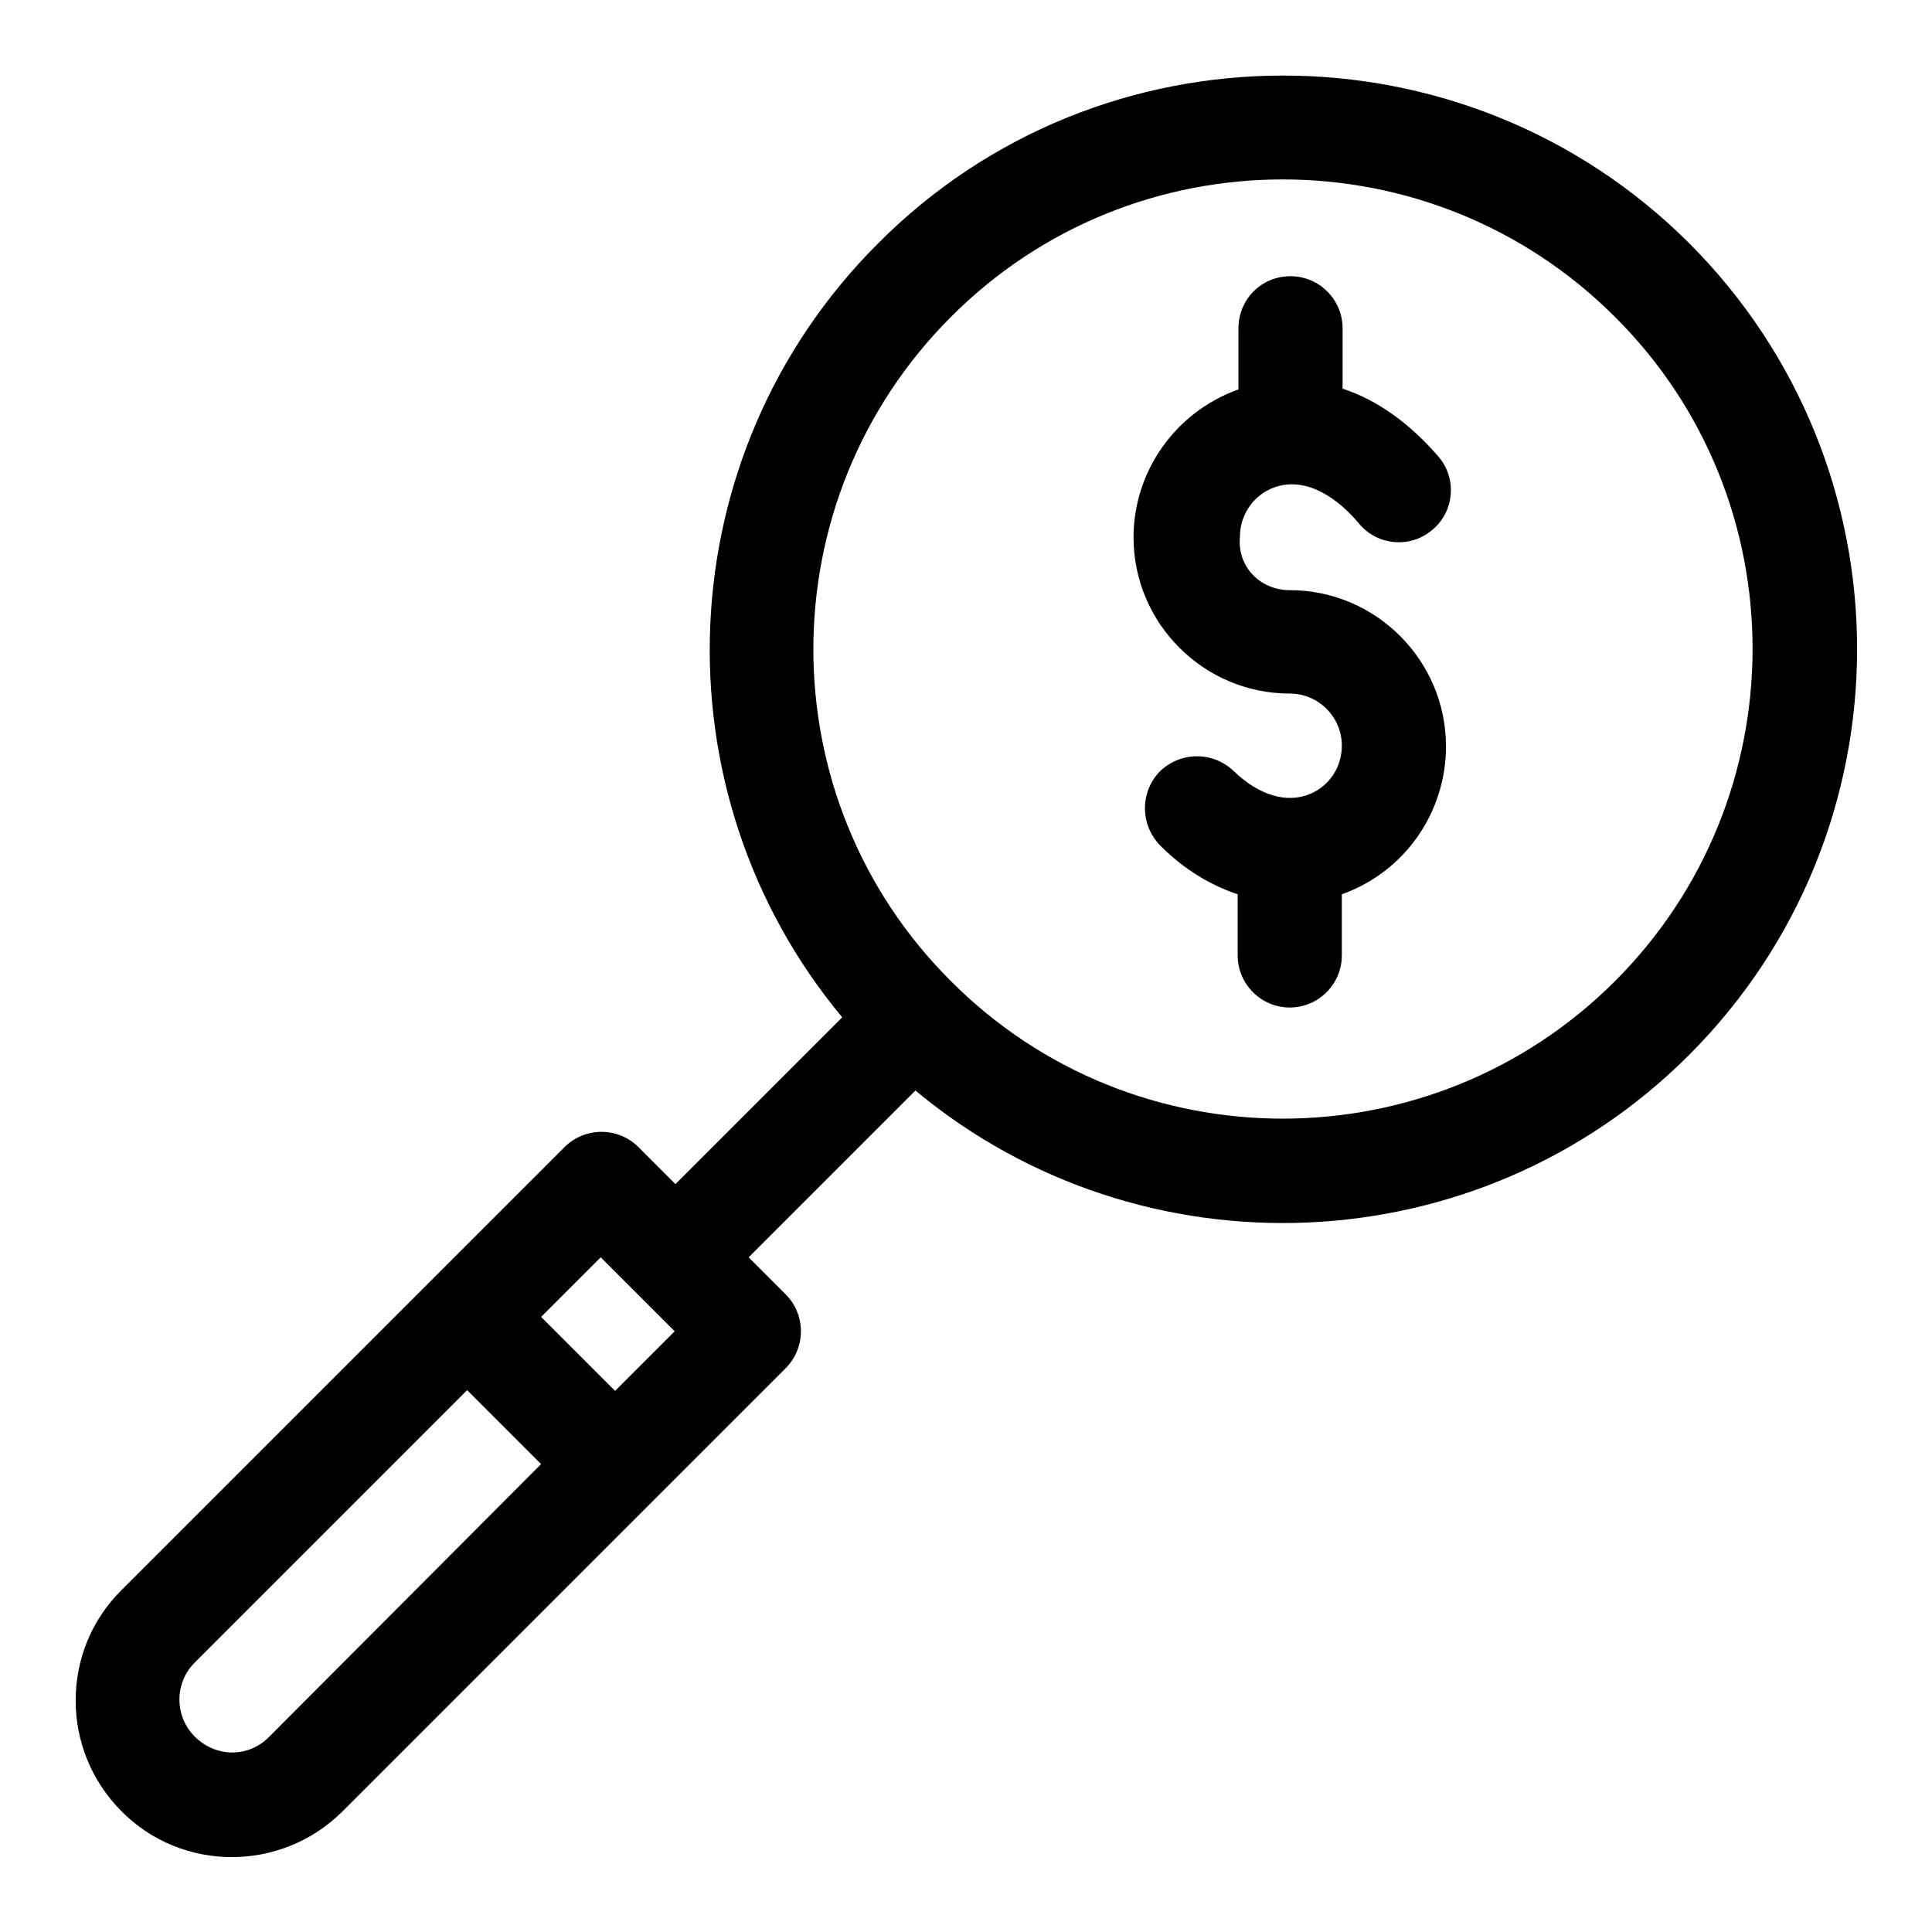 <?xml version="1.0" encoding="utf-8"?>
<!-- Svg Vector Icons : http://www.onlinewebfonts.com/icon -->
<!DOCTYPE svg PUBLIC "-//W3C//DTD SVG 1.1//EN" "http://www.w3.org/Graphics/SVG/1.1/DTD/svg11.dtd">
<svg version="1.1" xmlns="http://www.w3.org/2000/svg" xmlns:xlink="http://www.w3.org/1999/xlink" x="0px" y="0px" viewBox="0 0 256 256" enable-background="new 0 0 256 256" xml:space="preserve">
<g> <path fill="#000000" d="M223.8,32.2c29.7,29.7,29.7,77.9,0,107.6c-28,28-72.6,29.6-102.5,4.7l-22.1,22.1l4.9,4.9 c2.7,2.7,2.7,7.1,0,9.8c0,0,0,0,0,0l-58.7,58.7c-8.1,8.1-21.3,8.1-29.3,0c-8.1-8.1-8.1-21.3,0-29.3l58.7-58.7 c2.7-2.7,7.1-2.7,9.8,0c0,0,0,0,0,0l4.9,4.9l22.1-22.1c-24.9-29.9-23.3-74.5,4.7-102.5C145.8,2.6,194.1,2.6,223.8,32.2L223.8,32.2z  M35.6,230.2L71.7,194l-9.8-9.8l-36.1,36.1c-2.7,2.7-2.7,7.1,0,9.8C28.6,232.9,32.9,232.9,35.6,230.2L35.6,230.2z M81.5,184.3 l7.9-7.9l-9.8-9.8l-7.9,7.9L81.5,184.3z M170.9,78.2c11.4,0,20.7,9.3,20.7,20.7c0,8.7-5.4,16.6-13.8,19.6v8.1 c0,3.8-3.1,6.9-6.9,6.9c-3.8,0-6.9-3.1-6.9-6.9v-8.1c-3.6-1.2-7.1-3.3-10.2-6.4c-2.7-2.7-2.8-7-0.2-9.8c2.7-2.7,7-2.8,9.8-0.2l0,0 c3.4,3.3,7.1,4.4,10.2,3.1c2.6-1.1,4.2-3.6,4.2-6.4c0-3.8-3.1-6.9-6.9-6.9c-11.4,0-20.7-9.3-20.7-20.7c0-8.7,5.5-16.6,13.9-19.6 v-8.1c0-3.8,3-6.9,6.9-6.9c3.8,0,6.9,3.1,6.9,6.9v8c4.6,1.5,8.9,4.6,12.7,9c2.5,2.9,2.1,7.3-0.8,9.7c-2.9,2.5-7.3,2.1-9.7-0.8 c-3.7-4.4-7.8-6.1-11.3-4.8c-2.7,1-4.5,3.6-4.5,6.5C163.9,75.1,167,78.2,170.9,78.2L170.9,78.2z M214,130c24.3-24.3,24.3-63.8,0-88 c-24.3-24.3-63.8-24.3-88,0c-24.3,24.3-24.3,63.8,0,88C150.2,154.3,189.7,154.3,214,130z"/></g>
</svg>
